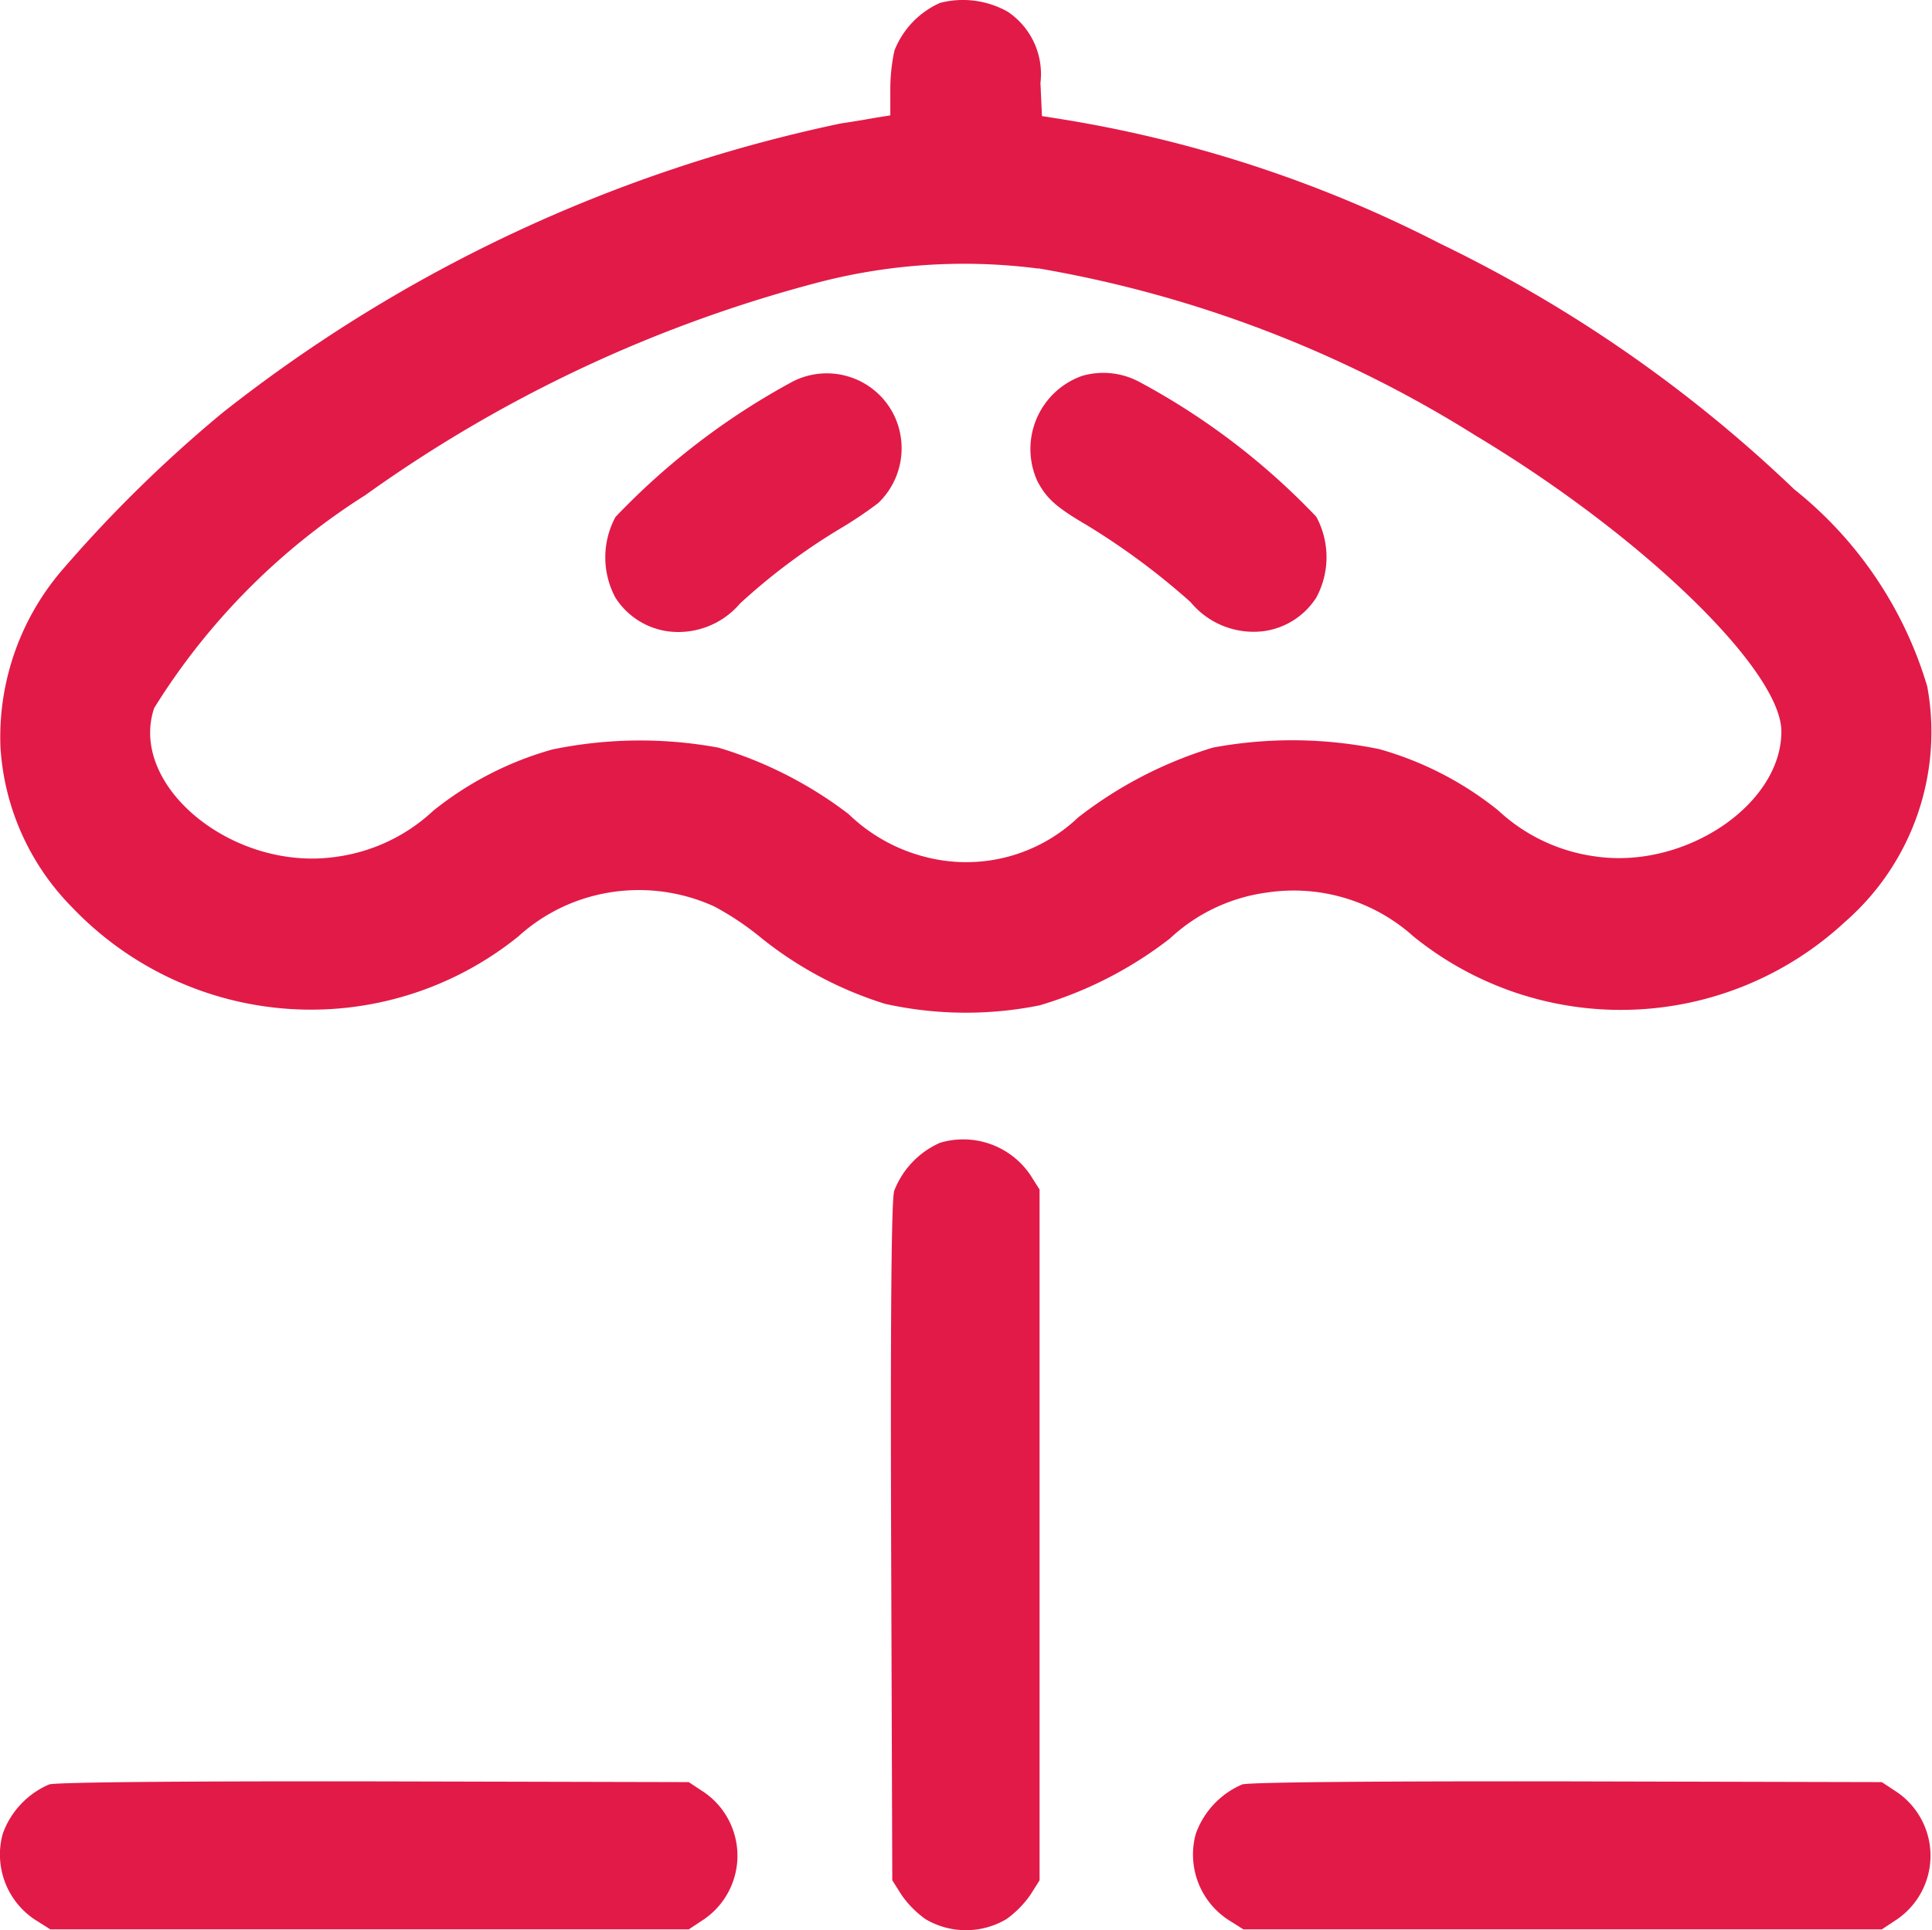 <svg xmlns="http://www.w3.org/2000/svg" width="28.373" height="28.355" viewBox="0 0 28.373 28.355"><defs><style>.a{fill:#e21a48;}</style></defs><g transform="translate(-0.188 -0.34)"><path class="a" d="M13.995.382a1.275,1.275,0,0,0-.671.7,2.675,2.675,0,0,0-.061.582v.371l-.177.028c-.1.017-.344.061-.543.089A21.926,21.926,0,0,0,3.46,6.4,19.606,19.606,0,0,0,1.142,8.666,3.772,3.772,0,0,0,.194,11.3a3.659,3.659,0,0,0,1.053,2.368,4.847,4.847,0,0,0,6.554.427,2.607,2.607,0,0,1,1.12-.6,2.664,2.664,0,0,1,1.758.161,4.17,4.17,0,0,1,.7.471,5.525,5.525,0,0,0,1.808.959,5.483,5.483,0,0,0,2.268.022,5.806,5.806,0,0,0,1.913-.981,2.586,2.586,0,0,1,1.425-.676,2.632,2.632,0,0,1,2.151.643,4.837,4.837,0,0,0,6.338-.211,3.7,3.7,0,0,0,1.209-3.46,5.82,5.82,0,0,0-1.952-2.894,20.258,20.258,0,0,0-5.2-3.61,18.627,18.627,0,0,0-5.672-1.846l-.177-.028-.022-.488A1.1,1.1,0,0,0,14.982.509,1.344,1.344,0,0,0,13.995.382Zm1.442,3.9a17.68,17.68,0,0,1,6.421,2.456c2.451,1.469,4.491,3.449,4.491,4.347,0,1.076-1.419,2.029-2.734,1.835a2.6,2.6,0,0,1-1.425-.676,4.894,4.894,0,0,0-1.747-.9A6.343,6.343,0,0,0,18,11.322a6.1,6.1,0,0,0-1.979,1.026,2.384,2.384,0,0,1-2.19.593,2.512,2.512,0,0,1-1.181-.643,5.955,5.955,0,0,0-1.913-.976,6.343,6.343,0,0,0-2.44.028,4.894,4.894,0,0,0-1.747.9,2.6,2.6,0,0,1-1.425.676c-1.514.222-3.055-1.042-2.673-2.185a9.844,9.844,0,0,1,3.1-3.127,20.21,20.21,0,0,1,6.576-3.105A8.5,8.5,0,0,1,15.437,4.285Z" transform="translate(0 0)"/><path class="a" d="M163.256,99.423a10.444,10.444,0,0,0-2.606,1.991,1.25,1.25,0,0,0,0,1.187,1.092,1.092,0,0,0,.771.493,1.191,1.191,0,0,0,1.059-.41,9.081,9.081,0,0,1,1.458-1.092,6,6,0,0,0,.571-.383,1.114,1.114,0,0,0,.222-1.309A1.1,1.1,0,0,0,163.256,99.423Z" transform="translate(-151.423 -93.48)"/><path class="a" d="M273.763,99.2a1.14,1.14,0,0,0-.654,1.541c.133.255.272.383.726.649a10.426,10.426,0,0,1,1.525,1.131,1.2,1.2,0,0,0,1.076.427,1.092,1.092,0,0,0,.771-.493,1.25,1.25,0,0,0,0-1.187,10.3,10.3,0,0,0-2.606-1.985A1.119,1.119,0,0,0,273.763,99.2Z" transform="translate(-257.688 -93.337)"/><path class="a" d="M236.863,302.269a1.27,1.27,0,0,0-.676.71c-.039.15-.055,1.774-.044,5.173l.017,4.951.133.211a1.459,1.459,0,0,0,.355.36,1.166,1.166,0,0,0,1.187,0,1.459,1.459,0,0,0,.355-.36l.133-.211V302.957l-.133-.211A1.191,1.191,0,0,0,236.863,302.269Z" transform="translate(-222.868 -285.143)"/><path class="a" d="M.923,472.326a1.243,1.243,0,0,0-.682.726,1.147,1.147,0,0,0,.488,1.27l.211.133h9.376l.227-.15a1.133,1.133,0,0,0,0-1.863l-.227-.15-4.6-.011C2.9,472.277,1.034,472.293.923,472.326Z" transform="translate(-0.013 -445.774)"/><path class="a" d="M316.923,472.326a1.243,1.243,0,0,0-.682.726,1.147,1.147,0,0,0,.488,1.27l.211.133h9.376l.227-.15a1.133,1.133,0,0,0,0-1.863l-.227-.15-4.6-.011C318.9,472.277,317.034,472.293,316.923,472.326Z" transform="translate(-298.492 -445.774)"/></g></svg>